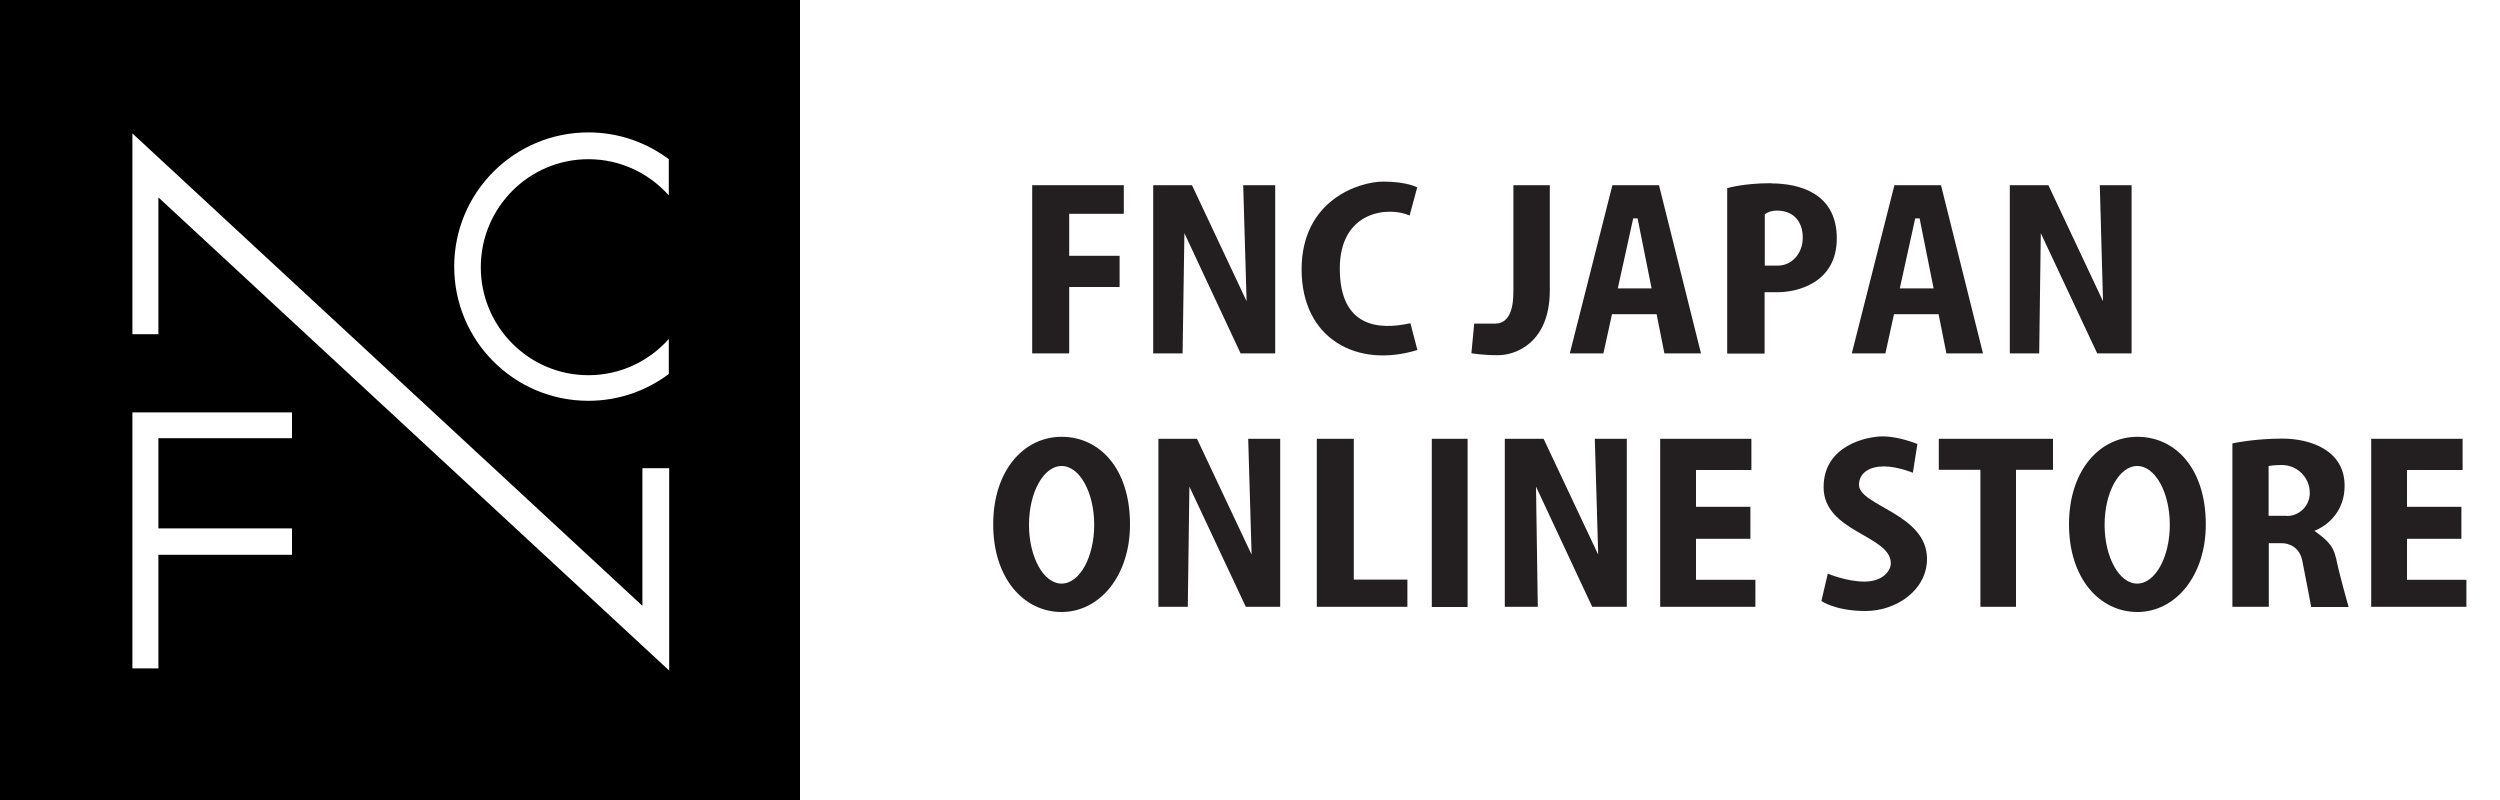 <?xml version="1.0" encoding="UTF-8"?>
<svg id="Layer_2" xmlns="http://www.w3.org/2000/svg" version="1.1" viewBox="0 0 125 40">
  <!-- Generator: Adobe Illustrator 29.0.1, SVG Export Plug-In . SVG Version: 2.1.0 Build 192)  -->
  <defs>
    <style>
      .st0 {
        fill: none;
      }

      .st1 {
        fill: #231f20;
      }
    </style>
  </defs>
  <rect class="st0" width="125" height="40"/>
  <g>
    <path d="M0,0v40h40V0H0ZM29.42,6.62c1.51,0,2.9.5,4.02,1.34v1.81c-.99-1.11-2.42-1.81-4.02-1.81-2.97,0-5.38,2.42-5.38,5.4s2.41,5.4,5.38,5.4c1.6,0,3.03-.7,4.02-1.81v1.75c-1.12.84-2.51,1.34-4.02,1.34-3.71,0-6.71-3-6.71-6.71s3-6.71,6.71-6.71h0ZM14.6,21.91h-6.68v4.51h6.68v1.32h-6.68v5.68h-1.3v-12.8h7.98v1.3h0ZM33.46,33.53L7.92,9.87v6.84h-1.3V6.67l25.5,23.62v-6.88h1.34v10.12h0Z"/>
    <polygon class="st1" points="56.19 10.69 56.19 9.26 51.61 9.26 51.61 17.67 53.46 17.67 53.46 14.35 55.98 14.35 55.98 12.79 53.46 12.79 53.46 10.69 56.19 10.69"/>
    <polygon class="st1" points="57.66 17.67 57.66 9.26 59.6 9.26 62.33 15.06 62.16 9.26 63.76 9.26 63.76 17.67 62.03 17.67 59.22 11.66 59.13 17.67 57.66 17.67"/>
    <polygon class="st1" points="57.92 30.34 57.92 21.94 59.85 21.94 62.58 27.73 62.41 21.94 64.01 21.94 64.01 30.34 62.29 30.34 59.47 24.33 59.39 30.34 57.92 30.34"/>
    <polygon class="st1" points="75.24 30.34 75.24 21.94 77.18 21.94 79.91 27.73 79.74 21.94 81.34 21.94 81.34 30.34 79.61 30.34 76.8 24.33 76.89 30.34 75.24 30.34"/>
    <polygon class="st1" points="100.49 17.67 100.49 9.26 102.42 9.26 105.15 15.06 104.99 9.26 106.58 9.26 106.58 17.67 104.86 17.67 102.04 11.66 101.96 17.67 100.49 17.67"/>
    <path class="st1" d="M70.48,10.78l.38-1.41s-.5-.29-1.7-.29-4.08.92-4.08,4.39,2.77,4.96,5.79,4.03l-.35-1.34c-1.6.36-3.53.19-3.53-2.73s2.47-3.12,3.5-2.65Z"/>
    <path class="st1" d="M77.49,9.26h-1.82v5.32c0,1.01-.28,1.6-.92,1.6h-1.04l-.14,1.48s.48.1,1.34.1,2.58-.61,2.58-3.24v-5.27Z"/>
    <path class="st1" d="M83.23,17.67h1.82l-2.1-8.41h-2.33l-2.13,8.41h1.68l.43-1.96h2.23l.39,1.96ZM80.89,14.42l.77-3.5h.22l.7,3.5h-1.69Z"/>
    <path class="st1" d="M97.33,17.67h1.82l-2.1-8.41h-2.33l-2.13,8.41h1.68l.43-1.96h2.23l.39,1.96ZM94.99,14.42l.77-3.5h.22l.7,3.5h-1.69Z"/>
    <path class="st1" d="M88.57,9.16c-1.43,0-2.21.25-2.21.25v8.27h1.87v-3.07h.67c.92,0,2.94-.44,2.94-2.69s-1.85-2.75-3.28-2.75ZM90.13,12.04c-.06.68-.56,1.24-1.24,1.24h-.65v-2.56s.19-.19.61-.19c.9,0,1.35.65,1.28,1.51Z"/>
    <path class="st1" d="M53.08,21.84c-1.89,0-3.42,1.68-3.42,4.38s1.53,4.38,3.42,4.38,3.42-1.79,3.42-4.38c0-2.81-1.53-4.38-3.42-4.38ZM53.08,29.18c-.9,0-1.63-1.32-1.63-2.94s.73-2.94,1.63-2.94,1.63,1.32,1.63,2.94-.73,2.94-1.63,2.94Z"/>
    <path class="st1" d="M106.87,21.84c-1.89,0-3.42,1.68-3.42,4.38s1.53,4.38,3.42,4.38,3.42-1.79,3.42-4.38c0-2.81-1.53-4.38-3.42-4.38ZM106.86,29.18c-.9,0-1.63-1.32-1.63-2.94s.73-2.94,1.63-2.94,1.63,1.32,1.63,2.94-.73,2.94-1.63,2.94Z"/>
    <polygon class="st1" points="67.69 28.98 67.69 21.94 65.84 21.94 65.84 30.34 70.37 30.34 70.37 28.98 67.69 28.98"/>
    <rect class="st1" x="71.59" y="21.94" width="1.79" height="8.41"/>
    <polygon class="st1" points="84.8 28.99 84.8 26.94 87.52 26.94 87.52 25.34 84.8 25.34 84.8 23.5 87.57 23.5 87.57 21.94 83.01 21.94 83.01 30.34 87.77 30.34 87.77 28.99 84.8 28.99"/>
    <polygon class="st1" points="120.35 28.99 120.35 26.94 123.07 26.94 123.07 25.34 120.35 25.34 120.35 23.5 123.13 23.5 123.13 21.94 118.56 21.94 118.56 30.34 123.32 30.34 123.32 28.99 120.35 28.99"/>
    <path class="st1" d="M95.64,23.66l.23-1.46s-.91-.38-1.73-.38-2.96.46-2.96,2.54c0,2.25,3.36,2.4,3.36,3.8,0,.4-.42.92-1.32.92s-1.83-.4-1.83-.4l-.32,1.37s.69.5,2.21.5,3.07-1.03,3.07-2.61c0-2.25-3.4-2.65-3.4-3.7,0-.61.55-.92,1.24-.92s1.46.32,1.46.32Z"/>
    <polygon class="st1" points="102.65 21.94 96.94 21.94 96.94 23.49 99.02 23.49 99.02 30.34 100.8 30.34 100.8 23.49 102.65 23.49 102.65 21.94"/>
    <path class="st1" d="M116.79,27.88c-.15-.73-.66-1.02-1.07-1.34,0,0,1.51-.51,1.51-2.26s-1.68-2.35-3.11-2.35-2.5.24-2.5.24v8.17h1.82v-3.18h.66c.29,0,.88.15,1.02.9.15.75.44,2.29.44,2.29h1.87s-.49-1.73-.63-2.46ZM114.35,25.79h-.92v-2.49c.16-.03.38-.05.62-.05.79-.02,1.44.61,1.44,1.4,0,.63-.51,1.15-1.15,1.15Z"/>
  </g>
</svg>